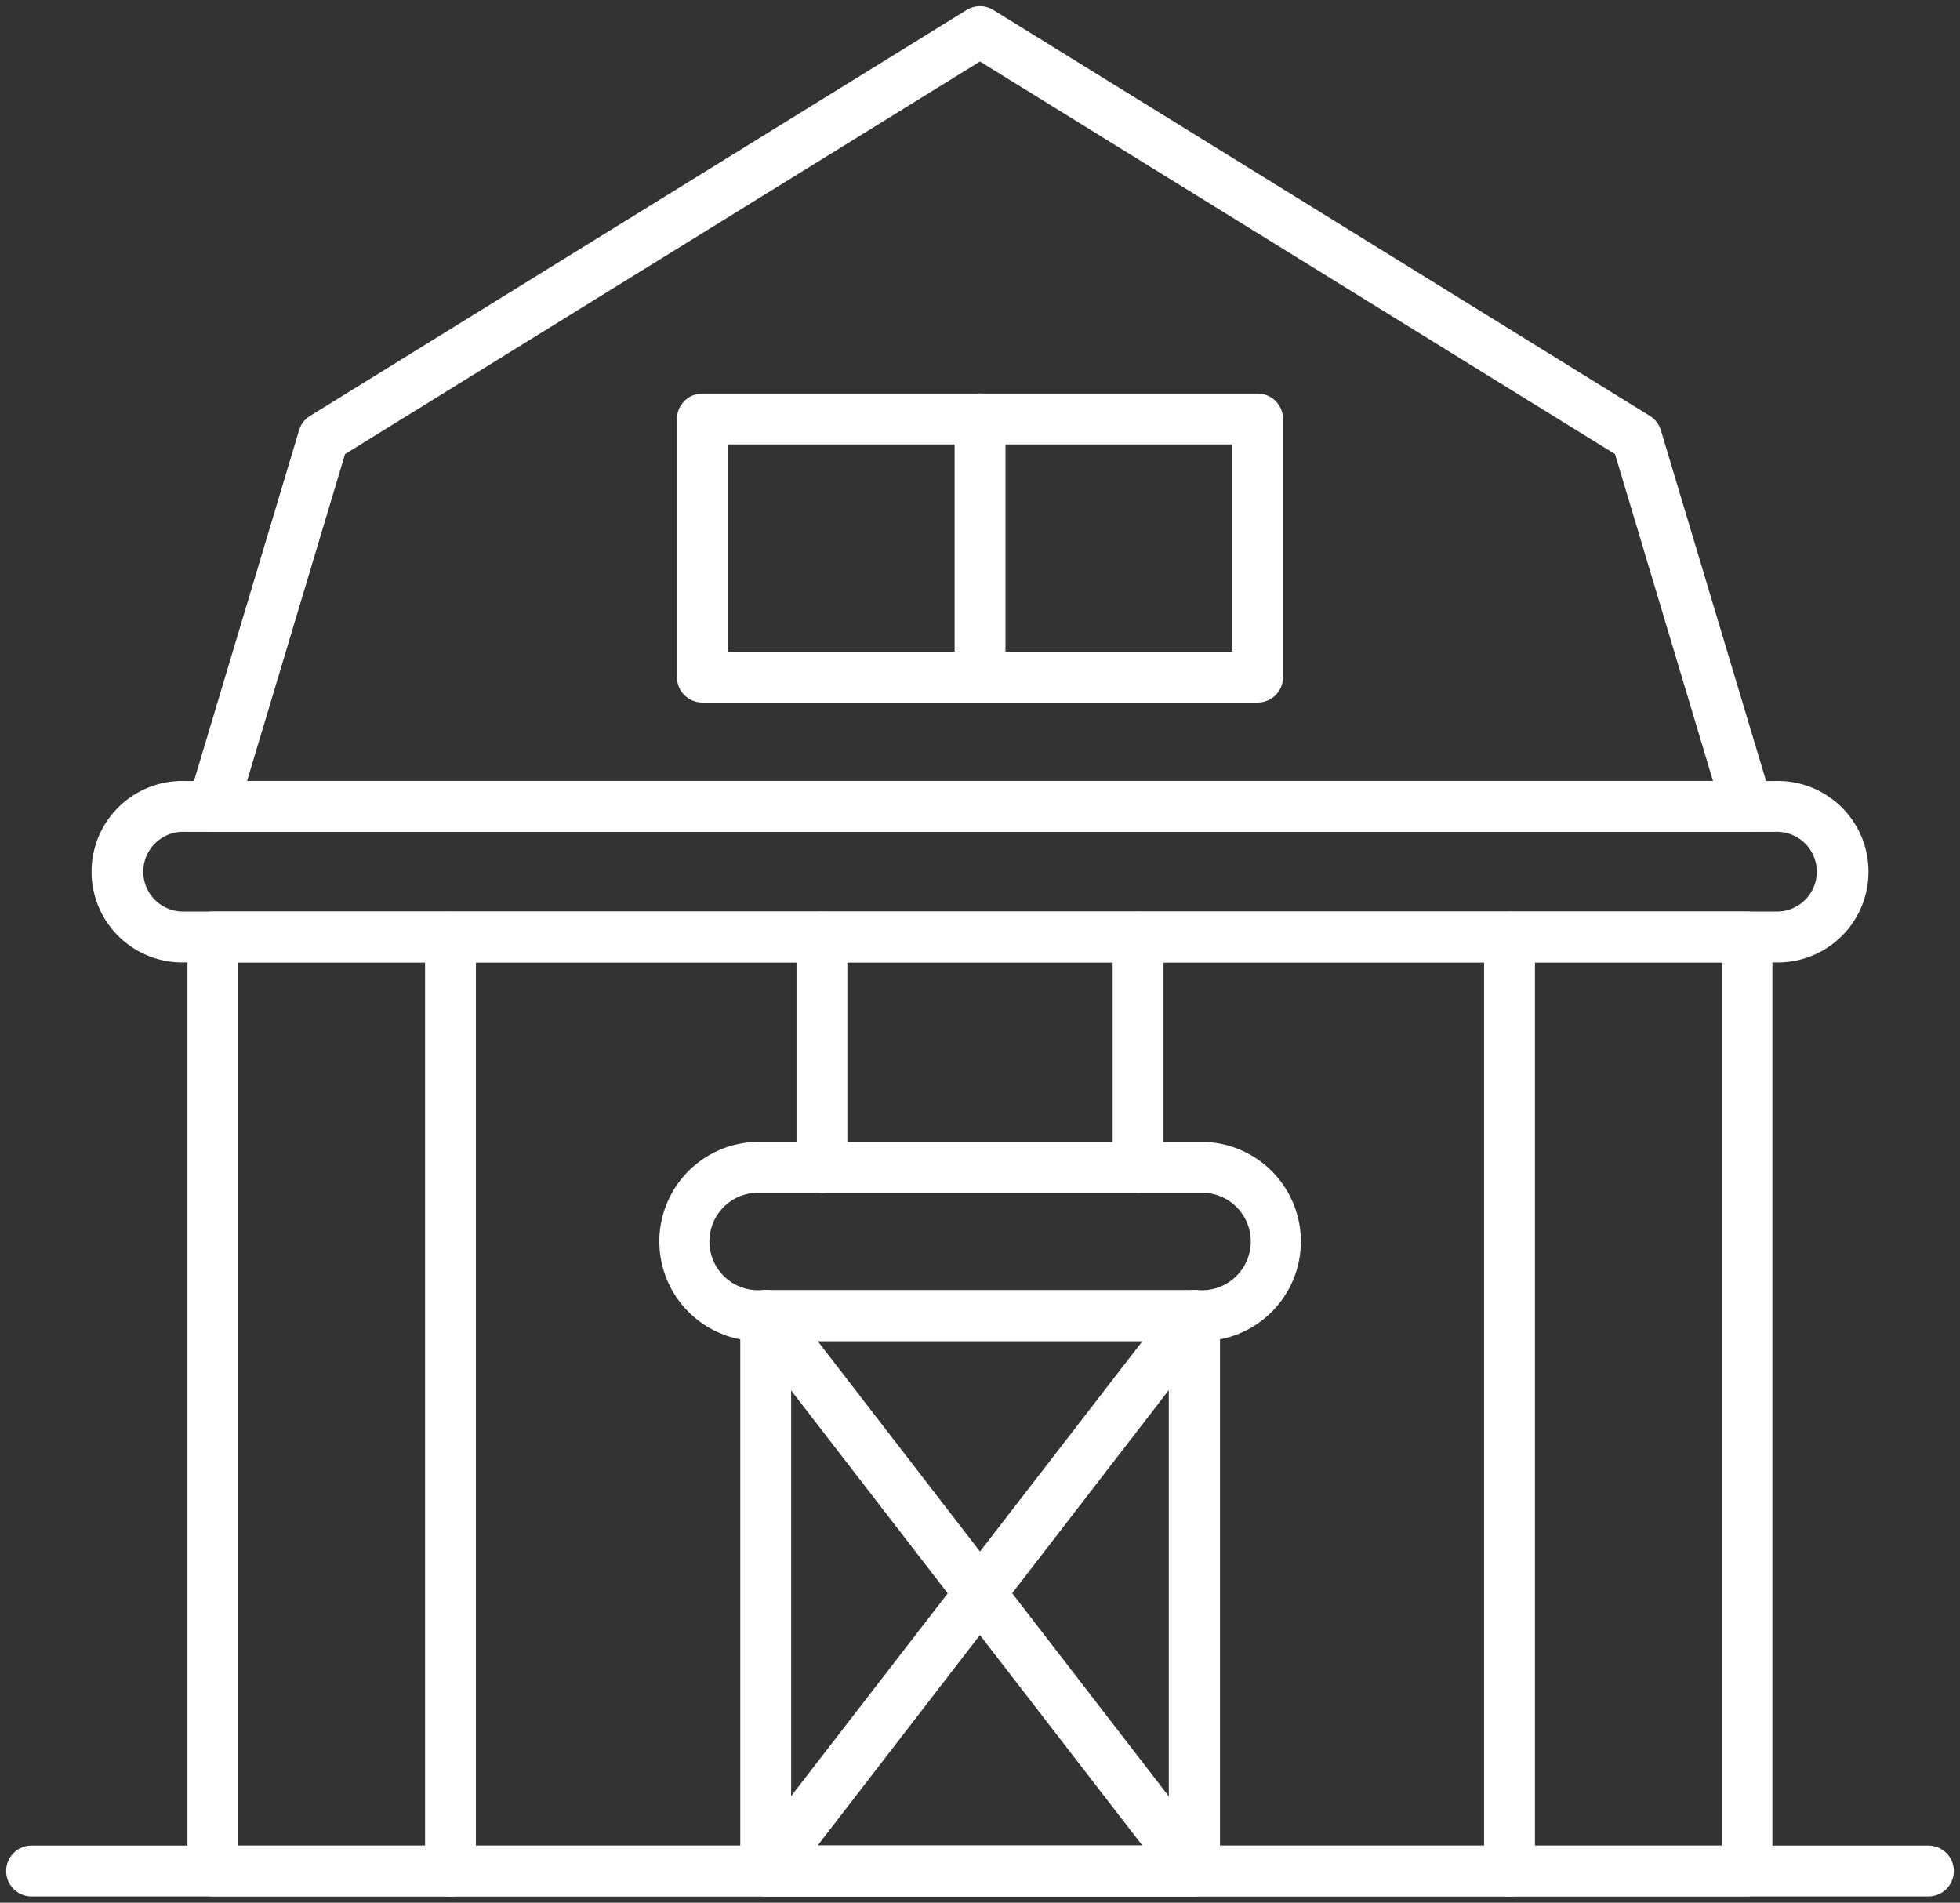 <svg id="Group_12080" data-name="Group 12080" xmlns="http://www.w3.org/2000/svg" xmlns:xlink="http://www.w3.org/1999/xlink" width="28.907" height="28.058" viewBox="0 0 28.907 28.058">
  <rect x="0" y="0" width="28.907" height="28.058" fill="#333333" stroke="none"/>
  <defs>
    <clipPath id="clip-path">
      <rect id="Rectangle_5718" data-name="Rectangle 5718" width="28.907" height="28.058" fill="none" stroke="#fff" stroke-width="0.75"/>
    </clipPath>
  </defs>
  <g id="Group_11422" data-name="Group 11422" transform="translate(0 0)" clip-path="url(#clip-path)">
    <path id="Line_58" data-name="Line 58" d="M27.975.375H0A.375.375,0,0,1-.375,0,.375.375,0,0,1,0-.375H27.975A.375.375,0,0,1,28.35,0,.375.375,0,0,1,27.975.375Z" transform="translate(0.466 27.591)" fill="#fff"/>
    <path id="Rectangle_5714" data-name="Rectangle 5714" d="M0-.375H22.628A.375.375,0,0,1,23,0V13.773a.375.375,0,0,1-.375.375H0a.375.375,0,0,1-.375-.375V0A.375.375,0,0,1,0-.375Zm22.253.75H.375V13.4H22.253Z" transform="translate(3.14 13.817)" fill="#fff"/>
    <path id="Path_10" data-name="Path 10" d="M28.2,27.806H4.742a1.338,1.338,0,1,1,0-2.675H28.2a1.338,1.338,0,1,1,0,2.675ZM4.742,25.881a.588.588,0,1,0,0,1.175H28.2a.588.588,0,1,0,0-1.175Z" transform="translate(-2.017 -13.614)" fill="#fff"/>
    <path id="Path_11" data-name="Path 11" d="M29.362,12.8H6.734a.375.375,0,0,1-.359-.483L8.005,6.878a.375.375,0,0,1,.162-.211L17.85.681a.375.375,0,0,1,.394,0l9.683,5.986a.375.375,0,0,1,.162.211l1.631,5.437a.375.375,0,0,1-.359.483Zm-22.124-.75h21.62L27.413,7.23,18.047,1.441,8.683,7.23Z" transform="translate(-3.594 -0.534)" fill="#fff"/>
    <path id="Rectangle_5715" data-name="Rectangle 5715" d="M0-.375H6.32A.375.375,0,0,1,6.7,0V8.189a.375.375,0,0,1-.375.375H0a.375.375,0,0,1-.375-.375V0A.375.375,0,0,1,0-.375Zm5.945.75H.375V7.814h5.57Z" transform="translate(11.293 19.401)" fill="#fff"/>
    <path id="Line_59" data-name="Line 59" d="M6.321,8.564a.374.374,0,0,1-.3-.146L-.3.229A.375.375,0,0,1-.229-.3.375.375,0,0,1,.3-.229L6.617,7.96a.375.375,0,0,1-.3.6Z" transform="translate(11.293 19.401)" fill="#fff"/>
    <path id="Line_60" data-name="Line 60" d="M0,8.564a.373.373,0,0,1-.229-.078A.375.375,0,0,1-.3,7.96L6.024-.229A.375.375,0,0,1,6.55-.3a.375.375,0,0,1,.068.526L.3,8.418A.374.374,0,0,1,0,8.564Z" transform="translate(11.293 19.401)" fill="#fff"/>
    <path id="Rectangle_5716" data-name="Rectangle 5716" d="M0-.375H8.189A.375.375,0,0,1,8.564,0V3.806a.375.375,0,0,1-.375.375H0a.375.375,0,0,1-.375-.375V0A.375.375,0,0,1,0-.375Zm7.814.75H.375V3.431H7.814Z" transform="translate(10.359 6.179)" fill="#fff"/>
    <path id="Line_61" data-name="Line 61" d="M0,4.181a.375.375,0,0,1-.375-.375V0A.375.375,0,0,1,0-.375.375.375,0,0,1,.375,0V3.806A.375.375,0,0,1,0,4.181Z" transform="translate(14.454 6.177)" fill="#fff"/>
    <path id="Line_62" data-name="Line 62" d="M0,3.771A.375.375,0,0,1-.375,3.4V0A.375.375,0,0,1,0-.375.375.375,0,0,1,.375,0V3.4A.375.375,0,0,1,0,3.771Z" transform="translate(12.122 13.819)" fill="#fff"/>
    <path id="Line_63" data-name="Line 63" d="M0,3.771A.375.375,0,0,1-.375,3.4V0A.375.375,0,0,1,0-.375.375.375,0,0,1,.375,0V3.4A.375.375,0,0,1,0,3.771Z" transform="translate(16.785 13.819)" fill="#fff"/>
    <path id="Line_64" data-name="Line 64" d="M0,14.148a.375.375,0,0,1-.375-.375V0A.375.375,0,0,1,0-.375.375.375,0,0,1,.375,0V13.773A.375.375,0,0,1,0,14.148Z" transform="translate(22.263 13.819)" fill="#fff"/>
    <path id="Line_65" data-name="Line 65" d="M0,14.148a.375.375,0,0,1-.375-.375V0A.375.375,0,0,1,0-.375.375.375,0,0,1,.375,0V13.773A.375.375,0,0,1,0,14.148Z" transform="translate(6.644 13.819)" fill="#fff"/>
    <path id="Rectangle_5717" data-name="Rectangle 5717" d="M1.093-.375h6.6a1.469,1.469,0,0,1,0,2.937h-6.6a1.469,1.469,0,0,1,0-2.937Zm6.6,2.187a.719.719,0,0,0,0-1.437h-6.6a.719.719,0,0,0,0,1.437Z" transform="translate(10.062 17.214)" fill="#fff"/>
  </g>
</svg>
